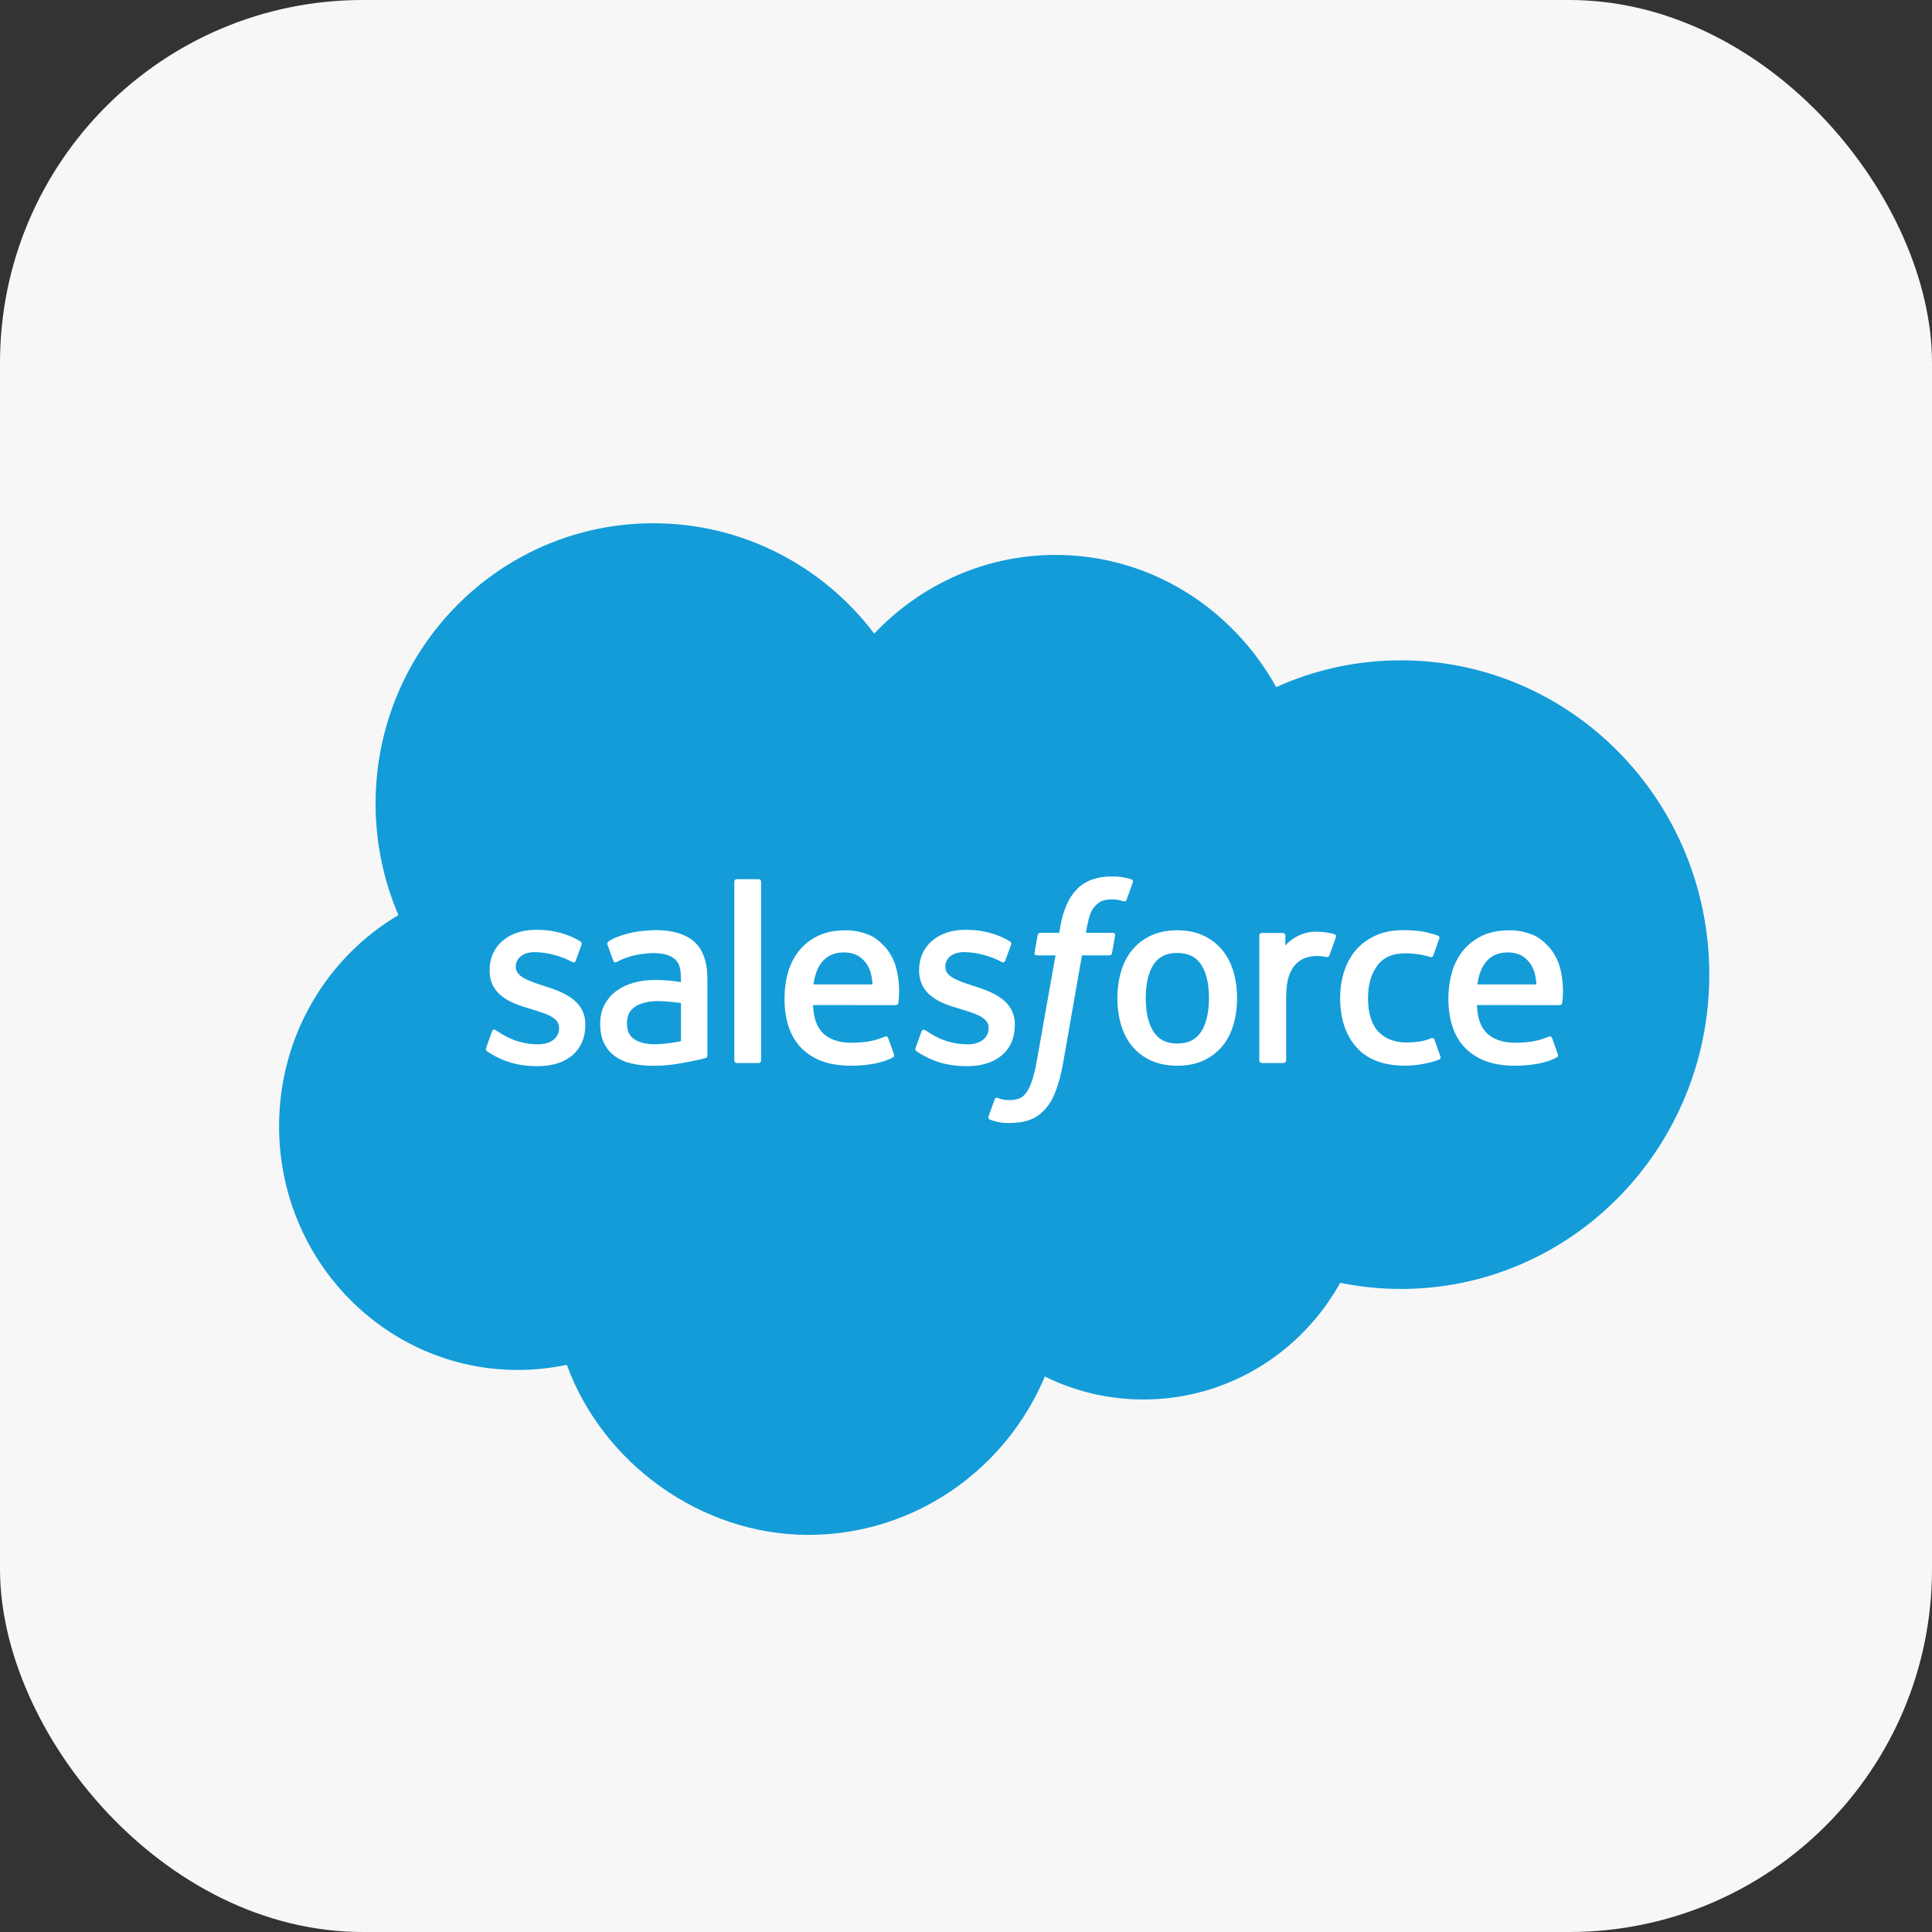 <svg width="62" height="62" viewBox="0 0 62 62" fill="none" xmlns="http://www.w3.org/2000/svg">
<rect x="0" y="0" width="62" height="62" fill="#333333" stroke="none"/>
<rect width="62" height="62" rx="11.642" fill="#F7F7F8"/>
<g clip-path="url(#clip0_5744_39018)">
<path d="M28.055 20.333C29.535 18.774 31.596 17.808 33.875 17.808C36.905 17.808 39.548 19.515 40.955 22.05C42.179 21.497 43.533 21.191 44.957 21.191C50.422 21.191 54.853 25.707 54.853 31.277C54.853 36.847 50.423 41.364 44.957 41.364C44.29 41.364 43.639 41.295 43.008 41.167C41.769 43.401 39.406 44.911 36.694 44.911C35.56 44.911 34.486 44.647 33.53 44.174C32.275 47.161 29.346 49.256 25.934 49.256C22.522 49.256 19.352 46.985 18.19 43.798C17.682 43.906 17.155 43.963 16.615 43.963C12.386 43.963 8.956 40.461 8.956 36.141C8.956 33.246 10.496 30.718 12.786 29.366C12.315 28.27 12.053 27.06 12.053 25.788C12.053 20.82 16.045 16.792 20.967 16.792C23.857 16.792 26.426 18.181 28.055 20.333Z" fill="#139CD8"/>
<path d="M15.603 33.626C15.574 33.702 15.614 33.718 15.623 33.731C15.709 33.795 15.796 33.84 15.884 33.891C16.352 34.142 16.795 34.215 17.257 34.215C18.199 34.215 18.784 33.709 18.784 32.895V32.879C18.784 32.126 18.123 31.852 17.504 31.654L17.423 31.628C16.956 31.475 16.553 31.342 16.553 31.032V31.017C16.553 30.75 16.789 30.555 17.153 30.555C17.559 30.555 18.04 30.691 18.349 30.865C18.349 30.865 18.441 30.924 18.474 30.834C18.492 30.786 18.649 30.36 18.665 30.313C18.683 30.263 18.652 30.226 18.619 30.206C18.265 29.989 17.776 29.84 17.27 29.84H17.176C16.313 29.84 15.712 30.367 15.712 31.12V31.136C15.712 31.93 16.376 32.189 16.998 32.368L17.098 32.399C17.551 32.539 17.942 32.661 17.942 32.982V32.999C17.942 33.293 17.688 33.513 17.279 33.513C17.119 33.513 16.613 33.51 16.066 33.16C16 33.121 15.962 33.093 15.911 33.061C15.884 33.045 15.816 33.014 15.786 33.104L15.601 33.625L15.603 33.626Z" fill="white"/>
<path d="M29.386 33.626C29.358 33.702 29.397 33.718 29.406 33.731C29.492 33.795 29.579 33.84 29.667 33.891C30.136 34.142 30.578 34.215 31.041 34.215C31.982 34.215 32.567 33.709 32.567 32.895V32.879C32.567 32.126 31.906 31.852 31.288 31.654L31.206 31.628C30.739 31.475 30.336 31.342 30.336 31.032V31.017C30.336 30.75 30.572 30.555 30.936 30.555C31.342 30.555 31.823 30.691 32.133 30.865C32.133 30.865 32.224 30.924 32.257 30.834C32.276 30.786 32.432 30.36 32.449 30.313C32.466 30.263 32.435 30.226 32.402 30.206C32.048 29.989 31.559 29.84 31.053 29.84H30.959C30.097 29.84 29.495 30.367 29.495 31.12V31.136C29.495 31.93 30.16 32.189 30.781 32.368L30.881 32.399C31.334 32.539 31.726 32.661 31.726 32.982V32.999C31.726 33.293 31.472 33.513 31.062 33.513C30.902 33.513 30.397 33.51 29.85 33.16C29.784 33.121 29.745 33.094 29.694 33.061C29.678 33.051 29.597 33.019 29.571 33.104L29.384 33.625L29.386 33.626Z" fill="white"/>
<path d="M39.581 31.178C39.504 30.913 39.384 30.681 39.224 30.488C39.065 30.294 38.861 30.137 38.62 30.024C38.38 29.911 38.096 29.854 37.778 29.854C37.46 29.854 37.175 29.912 36.935 30.024C36.695 30.136 36.491 30.294 36.332 30.488C36.171 30.681 36.051 30.914 35.975 31.178C35.898 31.44 35.858 31.727 35.858 32.031C35.858 32.334 35.898 32.622 35.975 32.884C36.052 33.148 36.171 33.38 36.332 33.574C36.491 33.769 36.695 33.923 36.936 34.034C37.177 34.144 37.46 34.2 37.779 34.2C38.098 34.2 38.38 34.144 38.621 34.034C38.861 33.923 39.065 33.767 39.225 33.574C39.385 33.381 39.506 33.148 39.582 32.884C39.66 32.622 39.699 32.335 39.699 32.031C39.699 31.726 39.66 31.44 39.582 31.178M38.797 32.031C38.797 32.49 38.712 32.854 38.545 33.11C38.379 33.364 38.129 33.488 37.78 33.488C37.431 33.488 37.182 33.364 37.018 33.11C36.853 32.854 36.769 32.49 36.769 32.031C36.769 31.571 36.853 31.209 37.017 30.955C37.181 30.704 37.43 30.582 37.78 30.582C38.13 30.582 38.379 30.703 38.545 30.955C38.713 31.209 38.797 31.571 38.797 32.031Z" fill="white"/>
<path fill-rule="evenodd" clip-rule="evenodd" d="M46.035 33.365C46.009 33.288 45.934 33.317 45.934 33.317C45.82 33.362 45.698 33.402 45.569 33.422C45.438 33.443 45.294 33.454 45.139 33.454C44.759 33.454 44.456 33.339 44.239 33.114C44.023 32.887 43.9 32.522 43.901 32.028C43.902 31.578 44.01 31.24 44.203 30.982C44.394 30.726 44.687 30.594 45.075 30.594C45.399 30.594 45.646 30.633 45.905 30.714C45.905 30.714 45.967 30.741 45.996 30.66C46.066 30.466 46.116 30.329 46.189 30.117C46.21 30.057 46.16 30.031 46.14 30.023C46.038 29.983 45.798 29.917 45.616 29.889C45.447 29.863 45.248 29.85 45.026 29.85C44.697 29.85 44.403 29.907 44.15 30.02C43.899 30.133 43.686 30.288 43.517 30.483C43.349 30.677 43.221 30.91 43.136 31.173C43.05 31.435 43.007 31.723 43.007 32.028C43.007 32.686 43.182 33.219 43.53 33.608C43.878 34 44.4 34.198 45.081 34.198C45.483 34.198 45.896 34.116 46.194 33.998C46.194 33.998 46.25 33.969 46.225 33.903L46.033 33.364L46.035 33.365Z" fill="white"/>
<path fill-rule="evenodd" clip-rule="evenodd" d="M50.055 31.028C49.988 30.773 49.824 30.516 49.715 30.398C49.545 30.211 49.376 30.081 49.21 30.009C48.994 29.916 48.734 29.854 48.447 29.854C48.116 29.854 47.814 29.91 47.569 30.026C47.325 30.142 47.119 30.301 46.957 30.498C46.795 30.695 46.674 30.93 46.597 31.196C46.52 31.46 46.48 31.749 46.48 32.053C46.48 32.358 46.521 32.653 46.601 32.911C46.682 33.174 46.811 33.404 46.986 33.595C47.161 33.787 47.386 33.937 47.655 34.043C47.922 34.147 48.248 34.202 48.62 34.2C49.388 34.198 49.794 34.025 49.961 33.932C49.99 33.915 50.018 33.886 49.983 33.803L49.808 33.311C49.781 33.238 49.708 33.264 49.708 33.264C49.518 33.336 49.247 33.464 48.616 33.463C48.203 33.463 47.898 33.339 47.706 33.147C47.51 32.95 47.413 32.661 47.397 32.253L50.056 32.255C50.056 32.255 50.126 32.255 50.133 32.184C50.136 32.155 50.224 31.632 50.054 31.027M47.409 31.588C47.447 31.333 47.516 31.12 47.624 30.955C47.787 30.703 48.035 30.564 48.385 30.564C48.735 30.564 48.964 30.703 49.13 30.955C49.24 31.121 49.287 31.342 49.307 31.59H47.409V31.588Z" fill="white"/>
<path fill-rule="evenodd" clip-rule="evenodd" d="M28.75 31.028C28.684 30.773 28.519 30.516 28.411 30.398C28.24 30.211 28.072 30.081 27.905 30.009C27.688 29.916 27.429 29.854 27.144 29.854C26.811 29.854 26.51 29.91 26.265 30.026C26.02 30.142 25.814 30.301 25.652 30.498C25.491 30.695 25.369 30.93 25.292 31.196C25.215 31.46 25.176 31.749 25.176 32.053C25.176 32.358 25.216 32.653 25.296 32.911C25.378 33.174 25.506 33.404 25.681 33.595C25.856 33.787 26.082 33.937 26.35 34.043C26.618 34.147 26.943 34.202 27.316 34.2C28.084 34.198 28.489 34.025 28.656 33.932C28.686 33.915 28.713 33.886 28.678 33.803L28.503 33.311C28.477 33.238 28.404 33.264 28.404 33.264C28.213 33.336 27.942 33.464 27.311 33.463C26.9 33.463 26.593 33.339 26.402 33.147C26.205 32.95 26.108 32.661 26.092 32.253L28.752 32.255C28.752 32.255 28.822 32.255 28.829 32.184C28.832 32.155 28.919 31.632 28.75 31.027M26.104 31.588C26.142 31.333 26.211 31.12 26.318 30.955C26.482 30.703 26.73 30.564 27.079 30.564C27.428 30.564 27.659 30.703 27.825 30.955C27.934 31.121 27.983 31.342 28.001 31.59H26.103L26.104 31.588Z" fill="white"/>
<path d="M21.413 31.462C21.305 31.453 21.165 31.449 20.998 31.449C20.77 31.449 20.549 31.479 20.343 31.535C20.135 31.591 19.948 31.678 19.788 31.795C19.626 31.912 19.497 32.061 19.402 32.239C19.307 32.417 19.26 32.625 19.26 32.858C19.26 33.091 19.3 33.303 19.382 33.471C19.464 33.641 19.58 33.783 19.729 33.892C19.877 34.001 20.059 34.081 20.27 34.129C20.48 34.178 20.716 34.202 20.976 34.202C21.248 34.202 21.52 34.179 21.784 34.133C22.045 34.088 22.364 34.023 22.454 34.002C22.542 33.981 22.64 33.954 22.64 33.954C22.706 33.937 22.701 33.866 22.701 33.866V31.408C22.7 30.868 22.557 30.468 22.277 30.22C21.998 29.973 21.586 29.849 21.054 29.849C20.854 29.849 20.534 29.876 20.34 29.915C20.34 29.915 19.76 30.029 19.521 30.219C19.521 30.219 19.469 30.251 19.497 30.326L19.685 30.838C19.709 30.904 19.772 30.881 19.772 30.881C19.772 30.881 19.793 30.873 19.817 30.859C20.328 30.578 20.976 30.586 20.976 30.586C21.263 30.586 21.484 30.645 21.633 30.76C21.778 30.873 21.852 31.042 21.852 31.401V31.514C21.623 31.481 21.413 31.462 21.413 31.462ZM20.355 33.351C20.25 33.267 20.237 33.246 20.202 33.192C20.148 33.109 20.121 32.992 20.121 32.842C20.121 32.606 20.198 32.435 20.359 32.322C20.358 32.322 20.589 32.12 21.131 32.127C21.512 32.133 21.854 32.19 21.854 32.19V33.412C21.854 33.412 21.516 33.485 21.135 33.508C20.594 33.541 20.353 33.351 20.355 33.351Z" fill="white"/>
<path fill-rule="evenodd" clip-rule="evenodd" d="M42.87 30.077C42.891 30.016 42.847 29.987 42.83 29.98C42.785 29.963 42.558 29.914 42.384 29.903C42.05 29.882 41.864 29.939 41.698 30.014C41.532 30.089 41.35 30.211 41.249 30.349V30.022C41.249 29.977 41.217 29.94 41.172 29.94H40.489C40.445 29.94 40.413 29.977 40.413 30.022V34.032C40.413 34.077 40.449 34.113 40.494 34.113H41.193C41.237 34.113 41.274 34.077 41.274 34.032V32.029C41.274 31.76 41.303 31.492 41.362 31.324C41.42 31.156 41.498 31.024 41.595 30.929C41.691 30.833 41.803 30.766 41.924 30.729C42.048 30.69 42.184 30.678 42.28 30.678C42.42 30.678 42.572 30.714 42.572 30.714C42.624 30.72 42.653 30.687 42.67 30.642C42.716 30.519 42.845 30.151 42.87 30.077Z" fill="white"/>
<path fill-rule="evenodd" clip-rule="evenodd" d="M36.309 28.218C36.224 28.191 36.148 28.173 36.046 28.155C35.943 28.136 35.822 28.126 35.685 28.126C35.204 28.126 34.824 28.263 34.559 28.535C34.294 28.804 34.114 29.214 34.023 29.754L33.992 29.936H33.387C33.387 29.936 33.313 29.933 33.298 30.014L33.199 30.572C33.192 30.625 33.214 30.659 33.285 30.659H33.873L33.276 34.023C33.23 34.294 33.176 34.517 33.117 34.686C33.059 34.853 33.001 34.977 32.931 35.069C32.863 35.156 32.8 35.222 32.687 35.259C32.596 35.289 32.49 35.304 32.374 35.304C32.311 35.304 32.225 35.294 32.161 35.28C32.098 35.267 32.065 35.253 32.017 35.233C32.017 35.233 31.948 35.206 31.921 35.276C31.899 35.333 31.742 35.769 31.724 35.823C31.705 35.876 31.731 35.917 31.765 35.93C31.843 35.958 31.901 35.977 32.008 36.002C32.156 36.037 32.281 36.039 32.398 36.039C32.643 36.039 32.867 36.005 33.051 35.937C33.237 35.869 33.399 35.75 33.543 35.591C33.697 35.418 33.795 35.236 33.889 34.989C33.981 34.744 34.059 34.44 34.122 34.086L34.721 30.659H35.597C35.597 30.659 35.671 30.662 35.687 30.581L35.785 30.022C35.793 29.969 35.77 29.936 35.699 29.936H34.849C34.853 29.917 34.891 29.614 34.989 29.329C35.031 29.208 35.109 29.11 35.176 29.042C35.241 28.976 35.316 28.929 35.398 28.902C35.483 28.875 35.579 28.861 35.684 28.861C35.764 28.861 35.842 28.871 35.902 28.883C35.984 28.901 36.016 28.91 36.038 28.916C36.124 28.944 36.136 28.918 36.153 28.876L36.356 28.311C36.376 28.251 36.326 28.225 36.307 28.218" fill="white"/>
<path fill-rule="evenodd" clip-rule="evenodd" d="M24.424 34.032C24.424 34.077 24.392 34.114 24.348 34.114H23.642C23.597 34.114 23.565 34.078 23.565 34.032V28.295C23.565 28.25 23.597 28.214 23.642 28.214H24.348C24.392 28.214 24.424 28.25 24.424 28.295V34.032Z" fill="white"/>
</g>
<defs>
<clipPath id="clip0_5744_39018">
<rect width="45.898" height="32.464" fill="white" transform="translate(8.956 16.792)"/>
</clipPath>
</defs>
</svg>
